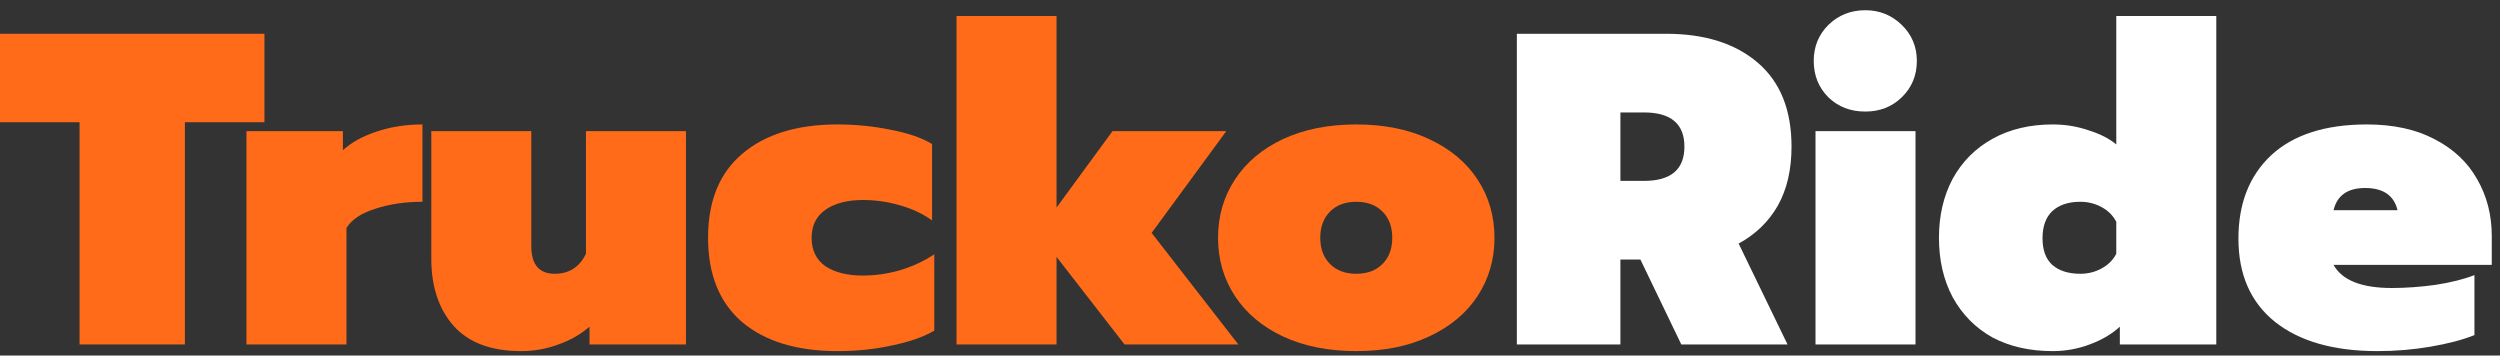 <?xml version="1.0" encoding="UTF-8"?>
<svg xmlns="http://www.w3.org/2000/svg" width="225" height="32" viewBox="0 0 225 32" fill="none">
  <rect x="0" y="0" width="225" height="32" fill="#333333" stroke="none"/>
  <path d="M7.16 11H0V3.04H23.8V11H16.64V31H7.16V11Z" fill="#FF6B18"></path>
  <path d="M22.181 11.8H30.861V13.52C31.608 12.827 32.621 12.267 33.901 11.84C35.181 11.413 36.555 11.2 38.021 11.2V18.16C36.448 18.16 35.021 18.373 33.741 18.8C32.488 19.2 31.635 19.773 31.181 20.52V31H22.181V11.8Z" fill="#FF6B18"></path>
  <path d="M46.897 31.6C44.204 31.6 42.177 30.84 40.817 29.32C39.484 27.8 38.817 25.787 38.817 23.28V11.8H47.817V22.16C47.817 23.813 48.524 24.64 49.937 24.64C51.217 24.64 52.151 24.04 52.737 22.84V11.8H61.737V31H53.057V29.4C52.257 30.093 51.324 30.627 50.257 31C49.191 31.4 48.071 31.6 46.897 31.6Z" fill="#FF6B18"></path>
  <path d="M75.365 31.6C71.738 31.6 68.885 30.733 66.805 29C64.752 27.24 63.725 24.707 63.725 21.4C63.725 18.093 64.752 15.573 66.805 13.84C68.885 12.08 71.738 11.2 75.365 11.2C77.018 11.2 78.618 11.36 80.165 11.68C81.712 11.973 82.952 12.4 83.885 12.96V19.84C83.085 19.253 82.125 18.8 81.005 18.48C79.912 18.16 78.792 18 77.645 18C76.258 18 75.138 18.293 74.285 18.88C73.458 19.467 73.045 20.307 73.045 21.4C73.045 22.52 73.458 23.373 74.285 23.96C75.138 24.52 76.258 24.8 77.645 24.8C78.765 24.8 79.885 24.64 81.005 24.32C82.152 23.973 83.178 23.493 84.085 22.88V29.76C83.125 30.32 81.872 30.76 80.325 31.08C78.778 31.427 77.125 31.6 75.365 31.6Z" fill="#FF6B18"></path>
  <path d="M86.088 1.44H95.088V18.68L100.128 11.8H110.368L103.647 20.96L111.448 31H101.208L95.088 23.12V31H86.088V1.44Z" fill="#FF6B18"></path>
  <path d="M122.063 31.6C119.557 31.6 117.357 31.16 115.463 30.28C113.597 29.4 112.157 28.187 111.143 26.64C110.13 25.093 109.623 23.347 109.623 21.4C109.623 19.453 110.13 17.707 111.143 16.16C112.157 14.613 113.597 13.4 115.463 12.52C117.357 11.64 119.557 11.2 122.063 11.2C124.57 11.2 126.757 11.64 128.623 12.52C130.517 13.4 131.97 14.613 132.983 16.16C133.997 17.707 134.503 19.453 134.503 21.4C134.503 23.347 133.997 25.093 132.983 26.64C131.97 28.187 130.517 29.4 128.623 30.28C126.757 31.16 124.57 31.6 122.063 31.6ZM122.063 24.64C123.05 24.64 123.837 24.347 124.423 23.76C125.01 23.173 125.303 22.387 125.303 21.4C125.303 20.413 125.01 19.627 124.423 19.04C123.837 18.453 123.05 18.16 122.063 18.16C121.077 18.16 120.29 18.453 119.703 19.04C119.117 19.627 118.823 20.413 118.823 21.4C118.823 22.387 119.117 23.173 119.703 23.76C120.29 24.347 121.077 24.64 122.063 24.64Z" fill="#FF6B18"></path>
  <path d="M136.517 3.04H149.957C153.424 3.04 156.171 3.907 158.197 5.64C160.224 7.373 161.237 9.893 161.237 13.2C161.237 15.28 160.824 17.053 159.997 18.52C159.171 19.96 157.997 21.093 156.477 21.92L160.877 31H151.317L147.637 23.36H145.837V31H136.517V3.04ZM147.957 16.28C150.384 16.28 151.597 15.253 151.597 13.2C151.597 11.147 150.384 10.12 147.957 10.12H145.837V16.28H147.957Z" fill="#ffffff"></path>
  <path d="M167.876 10.04C166.543 10.04 165.436 9.613 164.556 8.76C163.676 7.88 163.236 6.787 163.236 5.48C163.236 4.2 163.676 3.12 164.556 2.24C165.463 1.36 166.569 0.92 167.876 0.92C169.156 0.92 170.249 1.36 171.156 2.24C172.063 3.12 172.516 4.2 172.516 5.48C172.516 6.787 172.063 7.88 171.156 8.76C170.276 9.613 169.183 10.04 167.876 10.04ZM163.396 11.8H172.396V31H163.396V11.8Z" fill="#ffffff"></path>
  <path d="M184.746 31.6C182.666 31.6 180.853 31.187 179.306 30.36C177.786 29.507 176.6 28.307 175.746 26.76C174.92 25.213 174.506 23.427 174.506 21.4C174.506 19.4 174.92 17.627 175.746 16.08C176.6 14.533 177.8 13.333 179.346 12.48C180.893 11.627 182.693 11.2 184.746 11.2C185.866 11.2 186.933 11.373 187.946 11.72C188.986 12.04 189.826 12.467 190.466 13V1.44H199.466V31H190.786V29.4C190.066 30.067 189.16 30.6 188.066 31C187 31.4 185.893 31.6 184.746 31.6ZM187.226 24.64C187.92 24.64 188.56 24.48 189.146 24.16C189.733 23.84 190.173 23.4 190.466 22.84V19.96C190.173 19.4 189.733 18.96 189.146 18.64C188.56 18.32 187.92 18.16 187.226 18.16C186.16 18.16 185.32 18.44 184.706 19C184.12 19.56 183.826 20.373 183.826 21.44C183.826 22.507 184.12 23.307 184.706 23.84C185.32 24.373 186.16 24.64 187.226 24.64Z" fill="#ffffff"></path>
  <path d="M213.979 31.6C210.033 31.6 206.953 30.72 204.739 28.96C202.553 27.2 201.459 24.707 201.459 21.48C201.459 18.307 202.446 15.8 204.419 13.96C206.419 12.12 209.286 11.2 213.019 11.2C215.393 11.2 217.419 11.64 219.099 12.52C220.806 13.4 222.086 14.6 222.939 16.12C223.819 17.64 224.259 19.347 224.259 21.24V23.84H210.019C210.793 25.227 212.539 25.92 215.259 25.92C216.513 25.92 217.819 25.827 219.179 25.64C220.566 25.427 221.739 25.133 222.699 24.76V30.16C221.633 30.587 220.313 30.933 218.739 31.2C217.193 31.467 215.606 31.6 213.979 31.6ZM215.779 18.92C215.459 17.587 214.486 16.92 212.859 16.92C211.286 16.92 210.339 17.587 210.019 18.92H215.779Z" fill="#ffffff"></path>
</svg>
